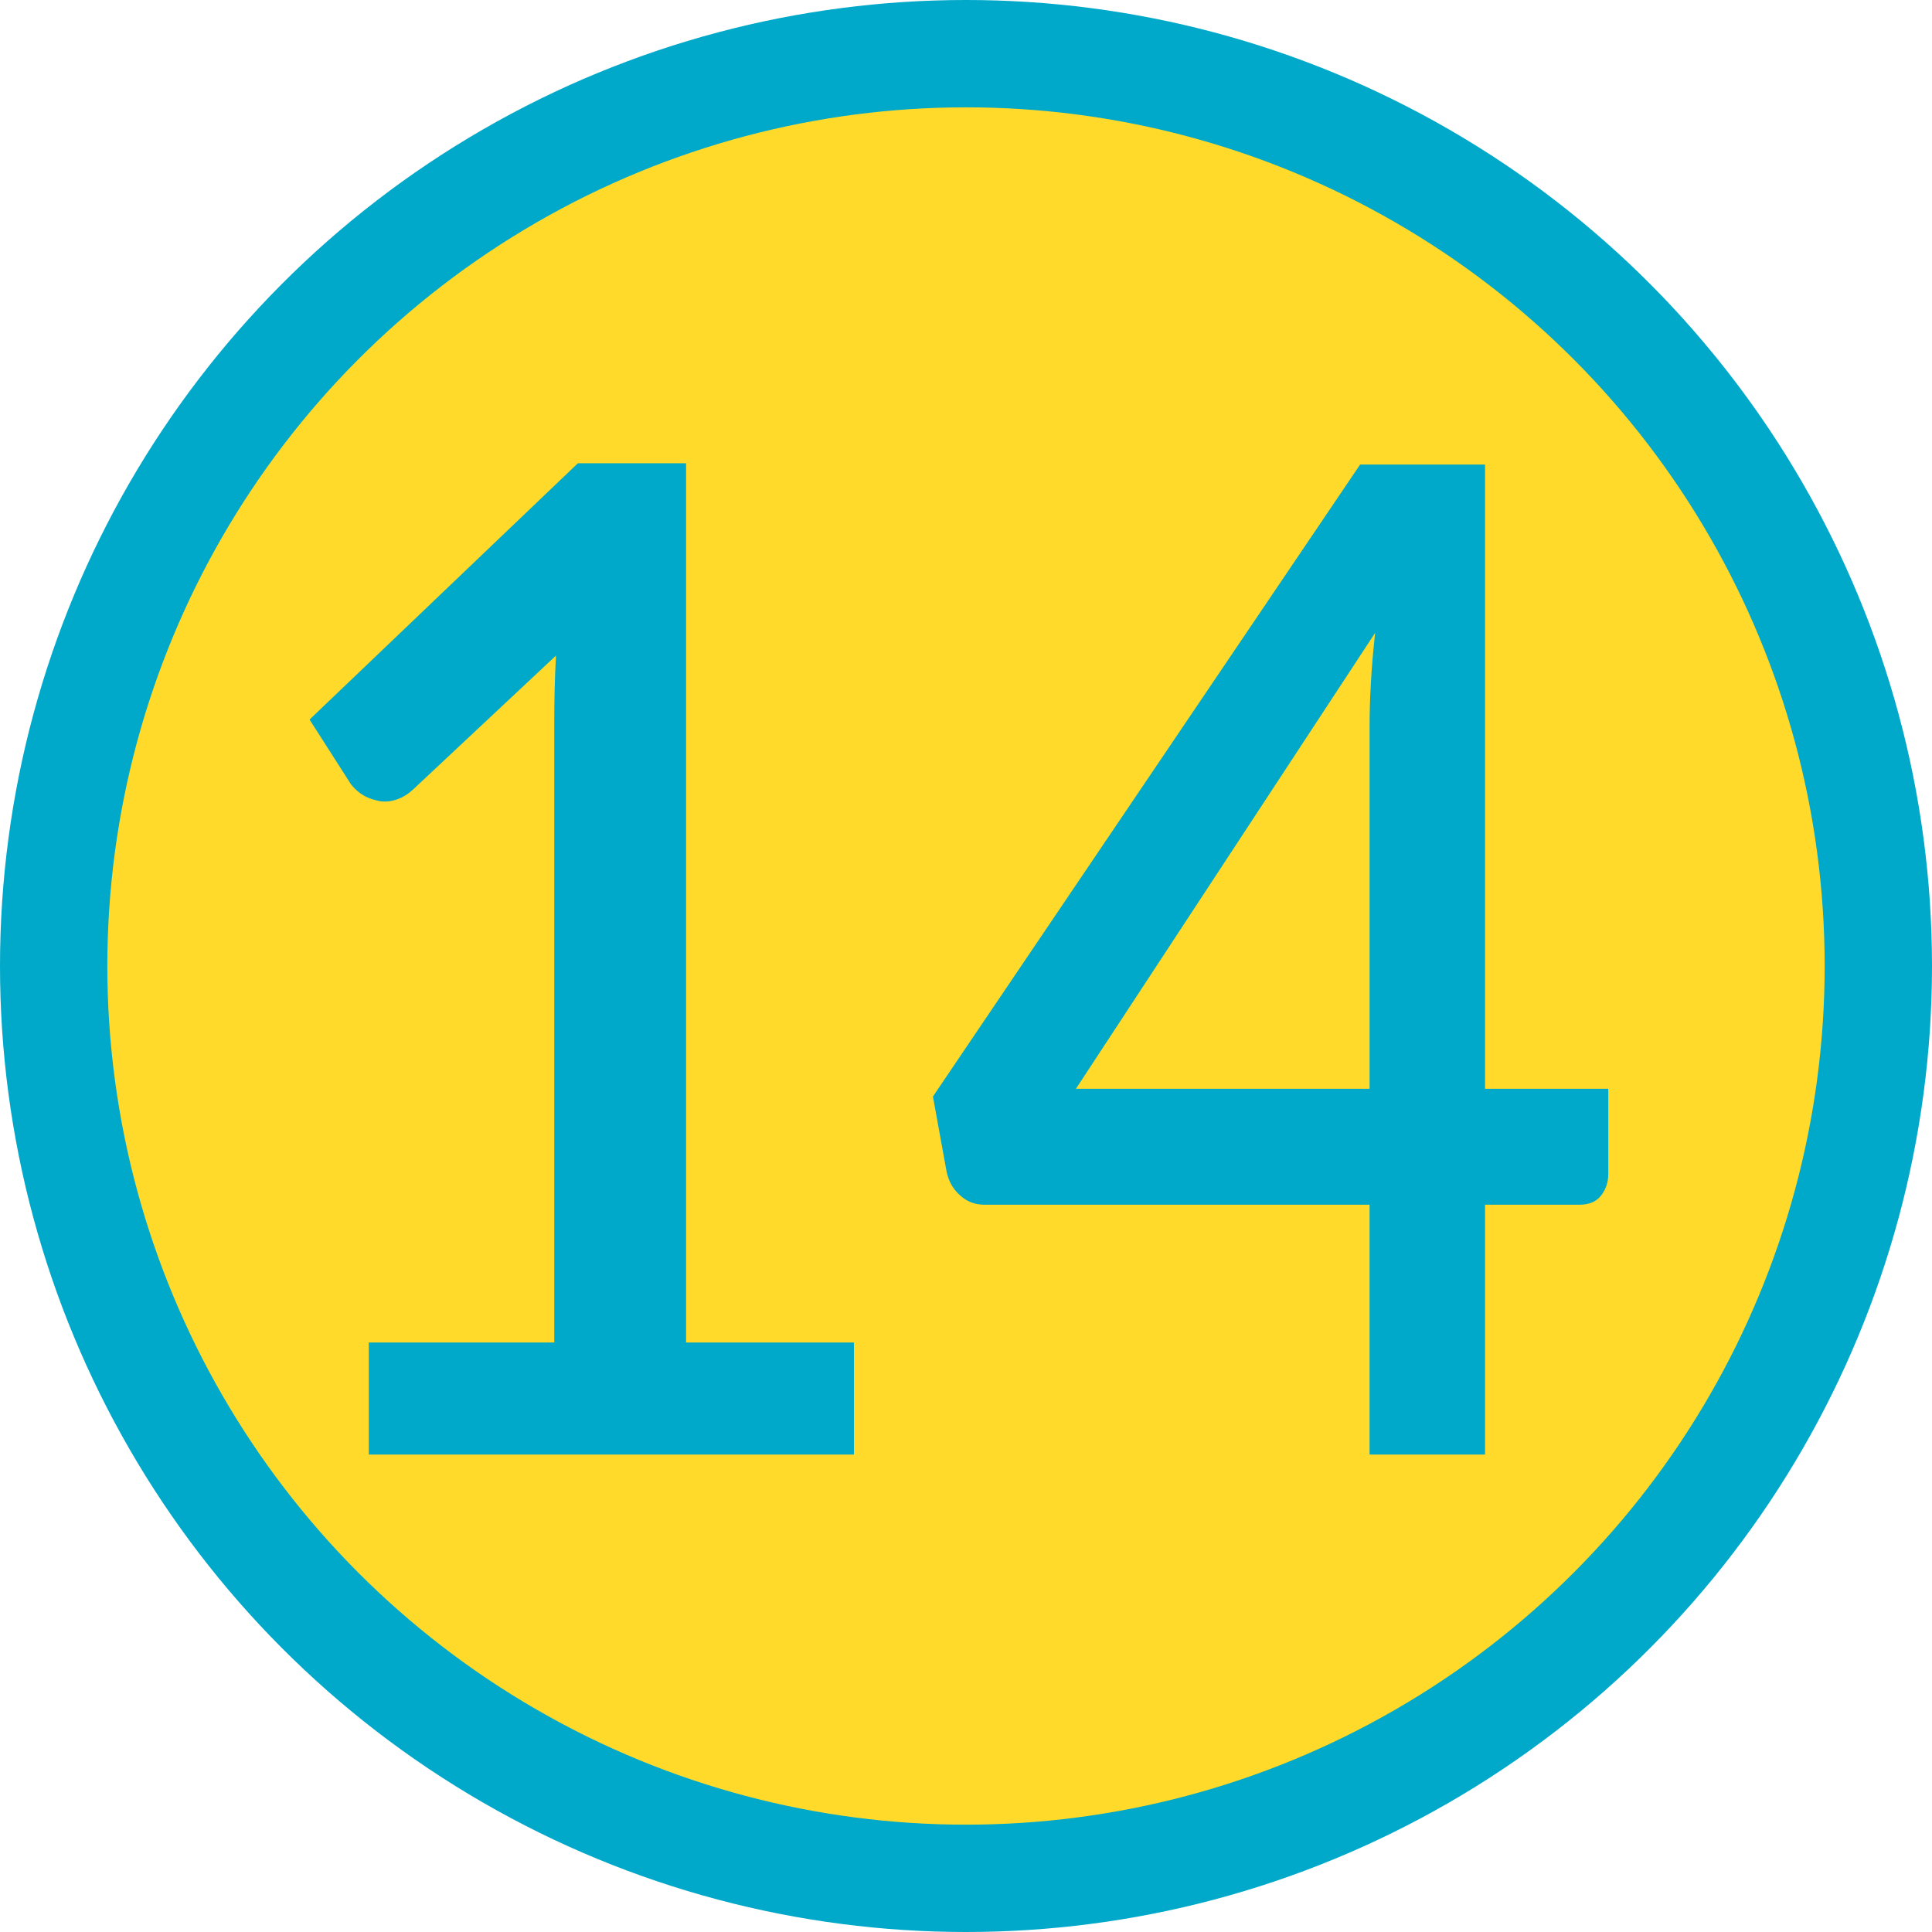 <?xml version="1.0" encoding="UTF-8"?>
<svg id="_レイヤー_2" data-name="レイヤー 2" xmlns="http://www.w3.org/2000/svg" viewBox="0 0 45 45">
  <defs>
    <style>
      .cls-1 {
        fill: #ffda2a;
      }

      .cls-2 {
        fill: #00a9c9;
      }
    </style>
  </defs>
  <g id="_文字上" data-name="文字上">
    <g>
      <circle class="cls-2" cx="22.5" cy="22.5" r="22.5"/>
      <circle class="cls-1" cx="22.5" cy="22.5" r="20"/>
      <g>
        <path class="cls-2" d="M19.89,31.27v2.61h-11.3v-2.61h4.32v-14.43c0-.51.01-1.03.04-1.57l-3.33,3.12c-.14.13-.29.21-.44.25-.15.04-.29.04-.42,0-.13-.03-.25-.08-.35-.15-.1-.07-.18-.15-.24-.23l-.96-1.5,6.25-5.97h2.52v20.48h3.9Z"/>
        <path class="cls-2" d="M37.46,25.37v1.98c0,.19-.06.36-.17.5-.11.14-.28.21-.5.21h-2.2v5.82h-2.69v-5.82h-8.97c-.22,0-.41-.07-.57-.22-.16-.14-.26-.32-.31-.54l-.32-1.76,9.95-14.72h2.91v14.54h2.87ZM31.9,25.37v-8.42c0-.67.04-1.41.13-2.21l-6.97,10.62h6.84Z"/>
      </g>
    </g>
  </g>
</svg>